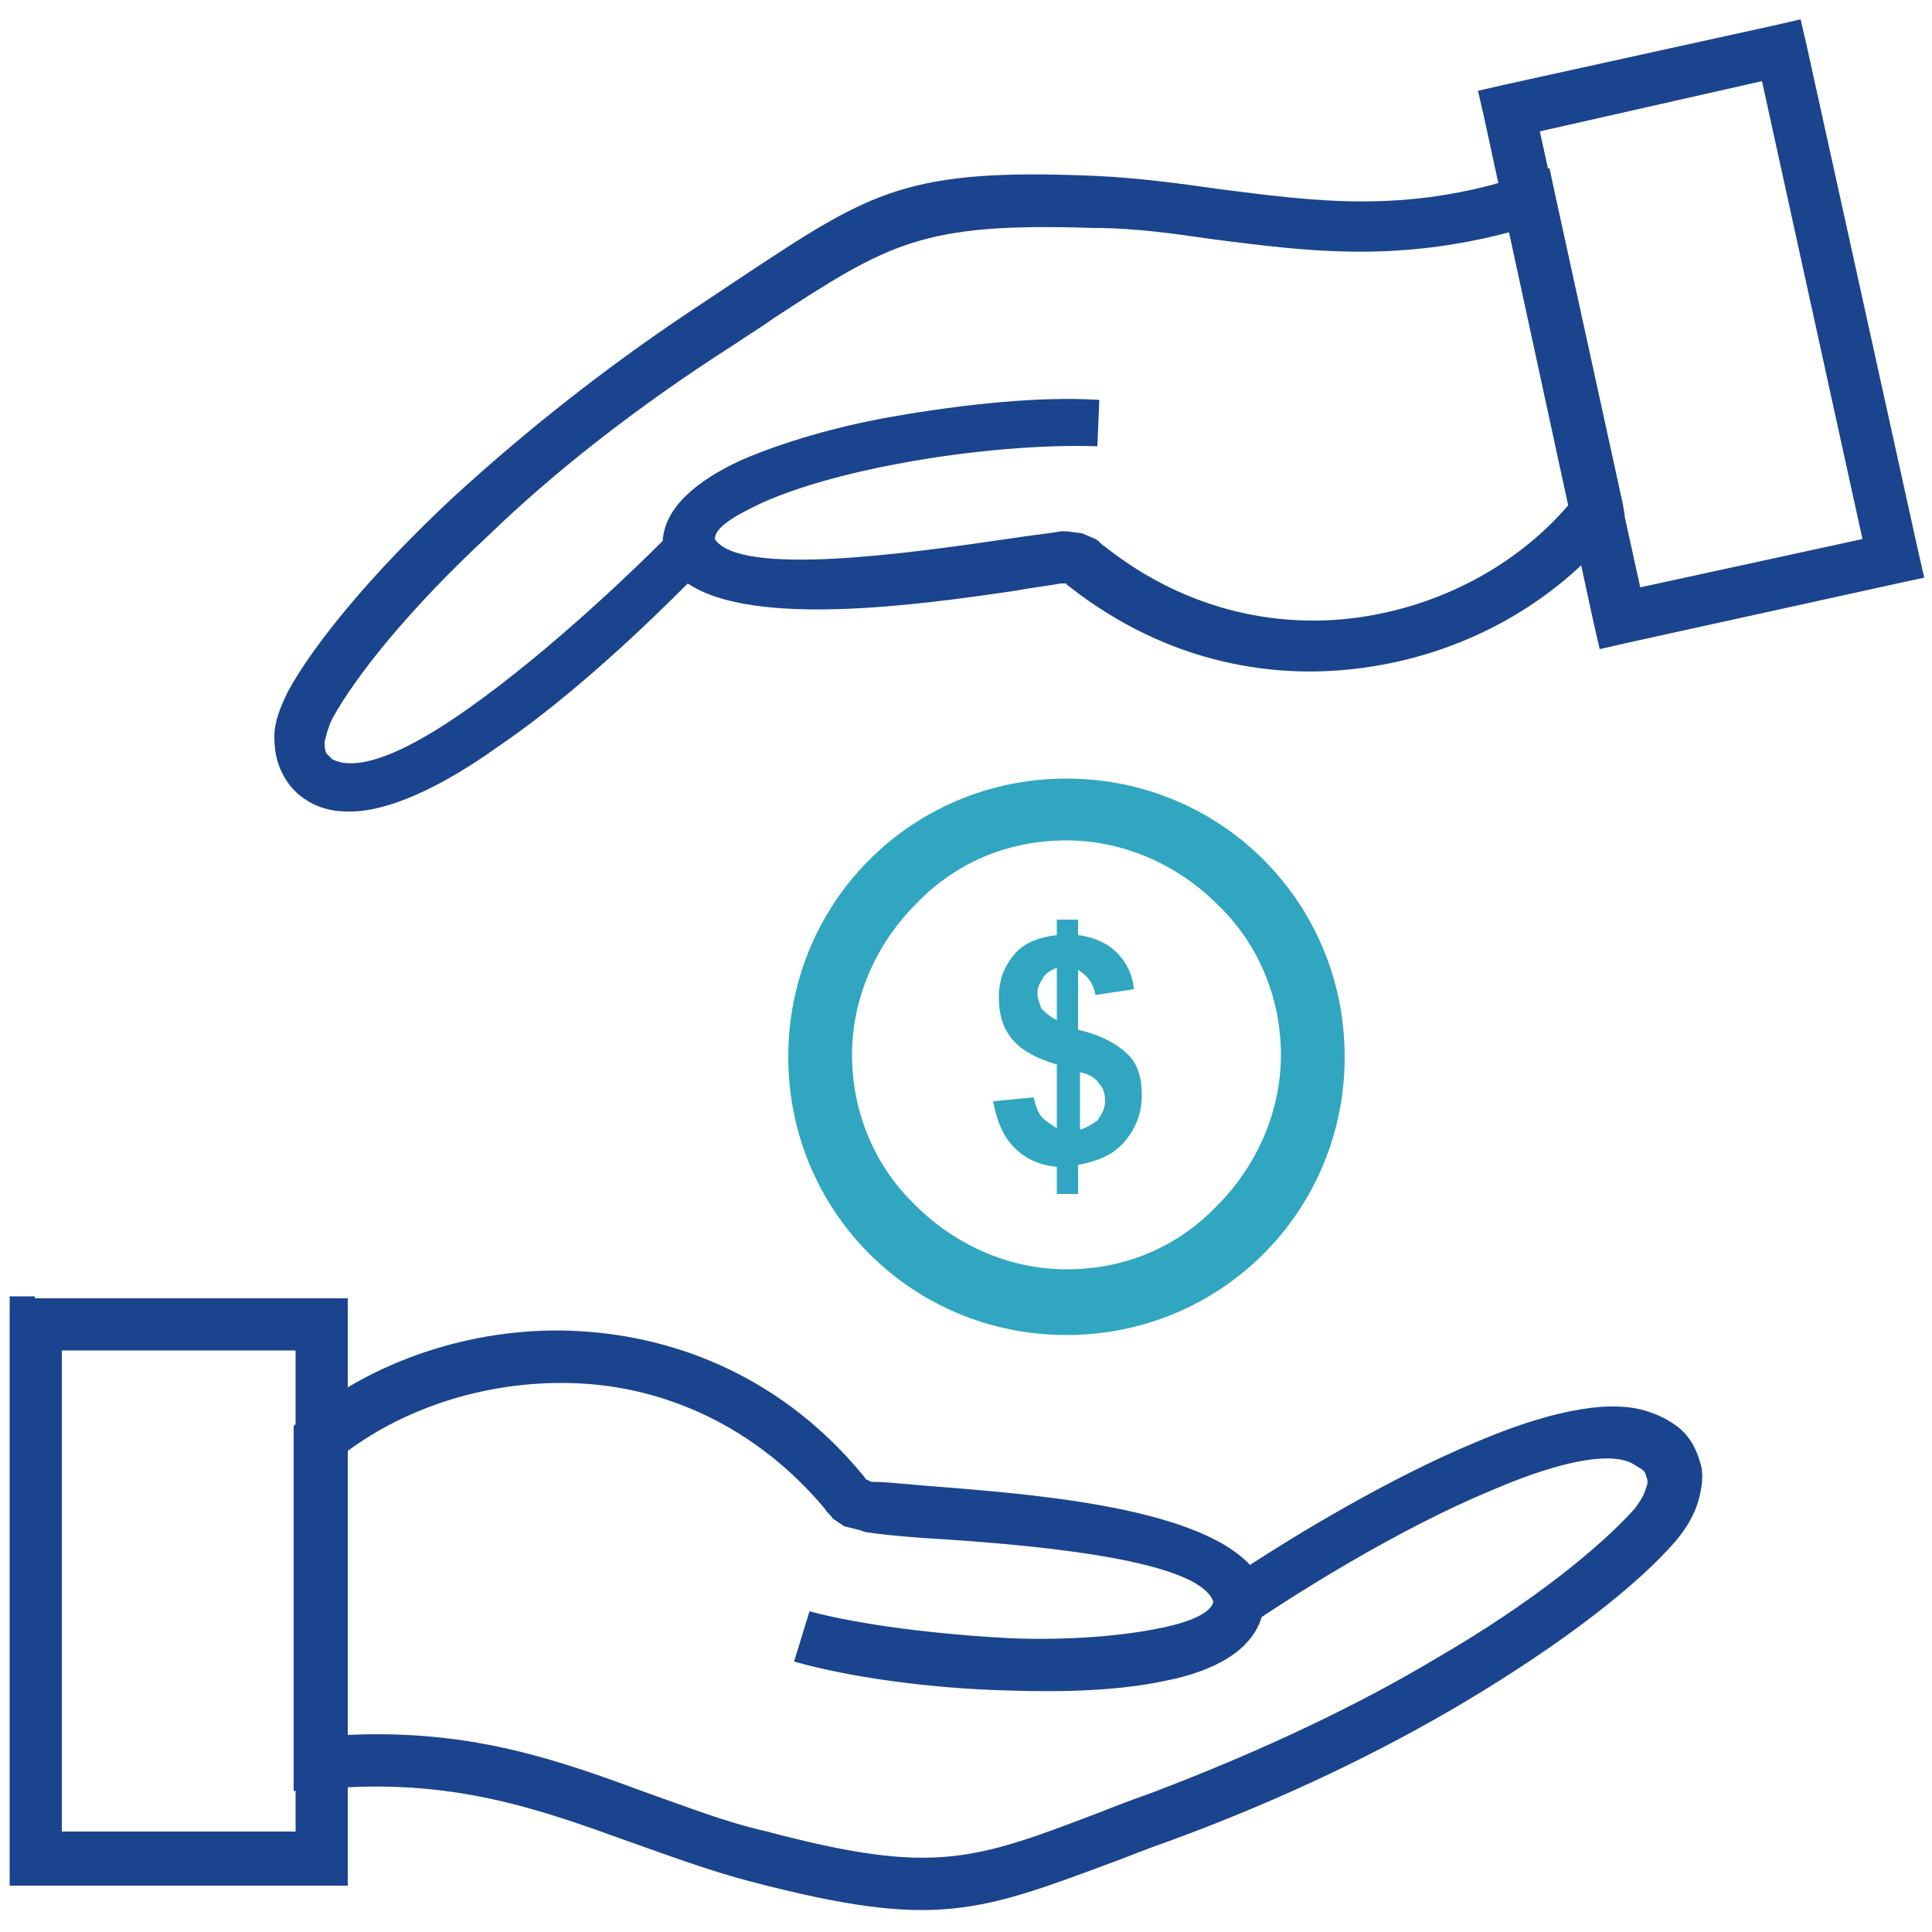 <?xml version="1.0" encoding="utf-8"?>
<!-- Generator: Adobe Illustrator 19.0.0, SVG Export Plug-In . SVG Version: 6.00 Build 0)  -->
<svg version="1.1" id="Layer_1" xmlns="http://www.w3.org/2000/svg" xmlns:xlink="http://www.w3.org/1999/xlink" x="0px" y="0px"
	 viewBox="0 0 100 100" style="enable-background:new 0 0 100 100;" xml:space="preserve">
<style type="text/css">
	.st0{fill:#30A6C1;}
	.st1{fill:#1B448E;}
</style>
<g id="XMLID_1_">
	<g id="XMLID_90_">
		<g id="XMLID_345_">
			<path id="XMLID_322_" class="st0" d="M55.2,40.3c4,0,7.6,1.6,10.2,4.2c2.6,2.6,4.2,6.2,4.2,10.2s-1.6,7.6-4.2,10.2
				c-2.6,2.6-6.2,4.2-10.2,4.2c-4,0-7.6-1.6-10.2-4.2c-2.6-2.6-4.2-6.2-4.2-10.2s1.6-7.6,4.2-10.2C47.6,41.9,51.2,40.3,55.2,40.3
				L55.2,40.3z M63,46.8c-2-2-4.8-3.3-7.8-3.3c-3.1,0-5.8,1.2-7.8,3.3c-2,2-3.3,4.8-3.3,7.8s1.2,5.8,3.3,7.8c2,2,4.8,3.3,7.8,3.3
				c3.1,0,5.8-1.2,7.8-3.3c2-2,3.3-4.8,3.3-7.8S65.1,48.8,63,46.8z"/>
		</g>
		<g id="XMLID_341_">
			<path id="XMLID_317_" class="st0" d="M54.7,58.4v-3.3c-1-0.3-1.8-0.7-2.3-1.3c-0.5-0.6-0.7-1.3-0.7-2.2c0-0.9,0.3-1.6,0.8-2.2
				c0.5-0.6,1.3-0.9,2.2-1v-0.8h1.1v0.8c0.8,0.1,1.5,0.4,2,0.9c0.5,0.5,0.8,1.1,0.9,1.9l-2,0.3c-0.1-0.6-0.4-1-0.9-1.3v3.1
				c1.3,0.3,2.1,0.8,2.6,1.3c0.5,0.5,0.7,1.2,0.7,2.1c0,0.9-0.3,1.7-0.9,2.4c-0.6,0.7-1.4,1-2.4,1.2v1.5h-1.1v-1.4
				c-0.9-0.1-1.6-0.4-2.2-1c-0.6-0.6-0.9-1.4-1.1-2.4l2.1-0.2c0.1,0.4,0.2,0.8,0.5,1.1C54.1,58,54.4,58.2,54.7,58.4L54.7,58.4z
				 M54.7,50.1c-0.3,0.1-0.6,0.3-0.7,0.5c-0.2,0.3-0.3,0.5-0.3,0.8c0,0.3,0.1,0.5,0.2,0.8c0.2,0.2,0.4,0.4,0.8,0.6V50.1L54.7,50.1z
				 M55.8,58.5c0.4-0.1,0.7-0.3,1-0.5c0.2-0.3,0.4-0.6,0.4-1c0-0.4-0.1-0.7-0.3-0.9c-0.2-0.3-0.5-0.5-1-0.6V58.5z"/>
		</g>
	</g>
	<g id="XMLID_329_">
		<g id="XMLID_335_">
			<g id="XMLID_336_">
				<path id="XMLID_312_" class="st1" d="M41.9,83.4c2.6,0.7,6.6,1.2,10.5,1.4c2.8,0.1,5.5-0.1,7.5-0.5c1.6-0.3,2.8-0.8,2.9-1.4
					c-0.8-2.3-10.2-3-15.1-3.3c-1.3-0.1-2.3-0.2-2.9-0.3l-0.3-0.1L43.7,79l-0.6-0.4c-0.1-0.2-0.3-0.3-0.4-0.5
					c-3.6-4.3-8.3-6.3-12.8-6.5c-4.5-0.2-8.8,1.2-11.9,3.5l0,14.7c6.4-0.3,10.9,1.3,15.5,3c2,0.7,4,1.5,6.2,2
					c8.7,2.3,10.7,1.5,17.5-1.1c0.5-0.2,1-0.4,2.4-0.9c5.8-2.2,10.8-4.6,14.8-7c5-2.9,8.5-5.8,10.2-7.7c0.3-0.4,0.5-0.7,0.6-1.1
					c0.1-0.2,0.1-0.4,0-0.6c0-0.1-0.1-0.3-0.3-0.4c-0.2-0.1-0.4-0.3-0.8-0.4c-1.4-0.4-4,0.3-6.8,1.5c-5.1,2.1-10.5,5.6-12,6.6
					c-0.5,1.7-2.4,2.8-5,3.3c-2.3,0.5-5.2,0.6-8.1,0.5c-4.1-0.1-8.3-0.7-11.1-1.5L41.9,83.4L41.9,83.4z M47.9,76.9
					c5,0.4,13.9,1,16.8,4.1c2.3-1.5,7.2-4.5,11.8-6.4c3.3-1.4,6.5-2.2,8.6-1.6c0.7,0.2,1.3,0.5,1.8,0.9c0.6,0.5,0.9,1.1,1.1,1.8
					c0.2,0.6,0.1,1.3-0.1,2c-0.2,0.7-0.6,1.4-1.2,2.1C84.8,82,81,85,75.8,88.1c-4.2,2.5-9.3,5-15.3,7.2c-0.3,0.1-1.4,0.5-2.4,0.9
					c-7.5,2.8-9.6,3.7-19.2,1.2c-2.3-0.6-4.4-1.4-6.4-2.1c-4.7-1.7-9.2-3.3-15.8-2.7l-1.5,0.1l0-1.5l0-16.8l0-0.6l0.5-0.4
					c0.1-0.1,0.3-0.2,0.4-0.3c3.6-2.8,8.7-4.5,13.9-4.2c5.2,0.3,10.6,2.5,14.7,7.5c0.1,0.1,0.1,0.2,0.2,0.2l0.2,0.1
					C45.8,76.7,46.7,76.8,47.9,76.9z"/>
			</g>
		</g>
		<g id="XMLID_330_">
			<g id="XMLID_331_">
				<path id="XMLID_294_" class="st1" d="M1.8,67.2h14.8H18v1.4v27.6v1.4h-1.4H1.8H0.5v-1.4V68.5v-1.4H1.8L1.8,67.2z M15.3,69.9H3.2
					v24.9h12.1V69.9z"/>
			</g>
		</g>
	</g>
	<g id="XMLID_355_">
		<g id="XMLID_360_">
			<g id="XMLID_361_">
				<path id="XMLID_288_" class="st1" d="M56.8,23.1c-2.7-0.1-6.6,0.2-10.3,0.9c-2.7,0.5-5.2,1.2-7,2c-1.5,0.7-2.5,1.3-2.5,1.9
					c1.3,2,10.3,0.7,15.1,0c1.3-0.2,2.3-0.3,2.8-0.4l0.3,0l0.8,0.1l0.7,0.3c0.2,0.1,0.3,0.3,0.5,0.4c4.3,3.4,9.2,4.3,13.5,3.6
					c4.3-0.7,8.1-2.9,10.6-5.9l-3.1-14c-6,1.6-10.6,1-15.3,0.4c-2.1-0.3-4.1-0.6-6.3-0.6C47.7,11.5,46,12.6,40,16.5
					c-0.4,0.3-0.9,0.6-2.1,1.4c-5,3.2-9.3,6.6-12.6,9.8c-4.1,3.8-6.9,7.3-8.1,9.5c-0.2,0.4-0.3,0.8-0.4,1.2c0,0.2,0,0.4,0.1,0.6
					c0.1,0.1,0.2,0.2,0.3,0.3c0.2,0.1,0.5,0.2,0.8,0.2c1.5,0.1,3.8-1.1,6.2-2.8c4.4-3.1,8.9-7.5,10.1-8.7c0.1-1.7,1.7-3.1,4.1-4.2
					c2.1-0.9,4.8-1.7,7.6-2.2c3.9-0.7,8-1.1,10.9-0.9L56.8,23.1L56.8,23.1z M52.4,30.6c-4.8,0.7-13.4,1.9-16.8-0.4
					c-1.9,1.9-5.9,5.8-9.9,8.5c-2.8,2-5.7,3.4-7.8,3.3c-0.7,0-1.4-0.2-1.9-0.5c-0.7-0.4-1.1-0.9-1.4-1.5c-0.3-0.6-0.4-1.2-0.4-1.9
					c0-0.7,0.3-1.5,0.7-2.3c1.3-2.4,4.3-6.1,8.6-10.1c3.5-3.2,7.8-6.7,13-10.1c0.3-0.2,1.2-0.8,2.1-1.4c6.5-4.3,8.4-5.5,18-5.1
					c2.3,0.1,4.5,0.4,6.6,0.7c4.8,0.6,9.5,1.3,15.6-0.7l1.4-0.4l0.3,1.4l3.5,16l0.1,0.6l-0.4,0.5c-0.1,0.1-0.2,0.3-0.3,0.4
					c-2.9,3.5-7.3,6.1-12.4,6.9c-5,0.8-10.6-0.2-15.6-4.1c-0.1-0.1-0.2-0.1-0.2-0.2l-0.3,0C54.4,30.3,53.5,30.4,52.4,30.6z"/>
			</g>
		</g>
		<g id="XMLID_356_">
			<g id="XMLID_357_">
				<path id="XMLID_283_" class="st1" d="M98.2,30.2l-14.1,3.1l-1.3,0.3l-0.3-1.3L76.8,6l-0.3-1.3l1.3-0.3l14.1-3.1l1.3-0.3l0.3,1.3
					l5.8,26.3l0.3,1.3L98.2,30.2L98.2,30.2z M84.9,30.4l11.5-2.5L91.2,4.2L79.7,6.8L84.9,30.4z"/>
			</g>
		</g>
	</g>
</g>
</svg>
